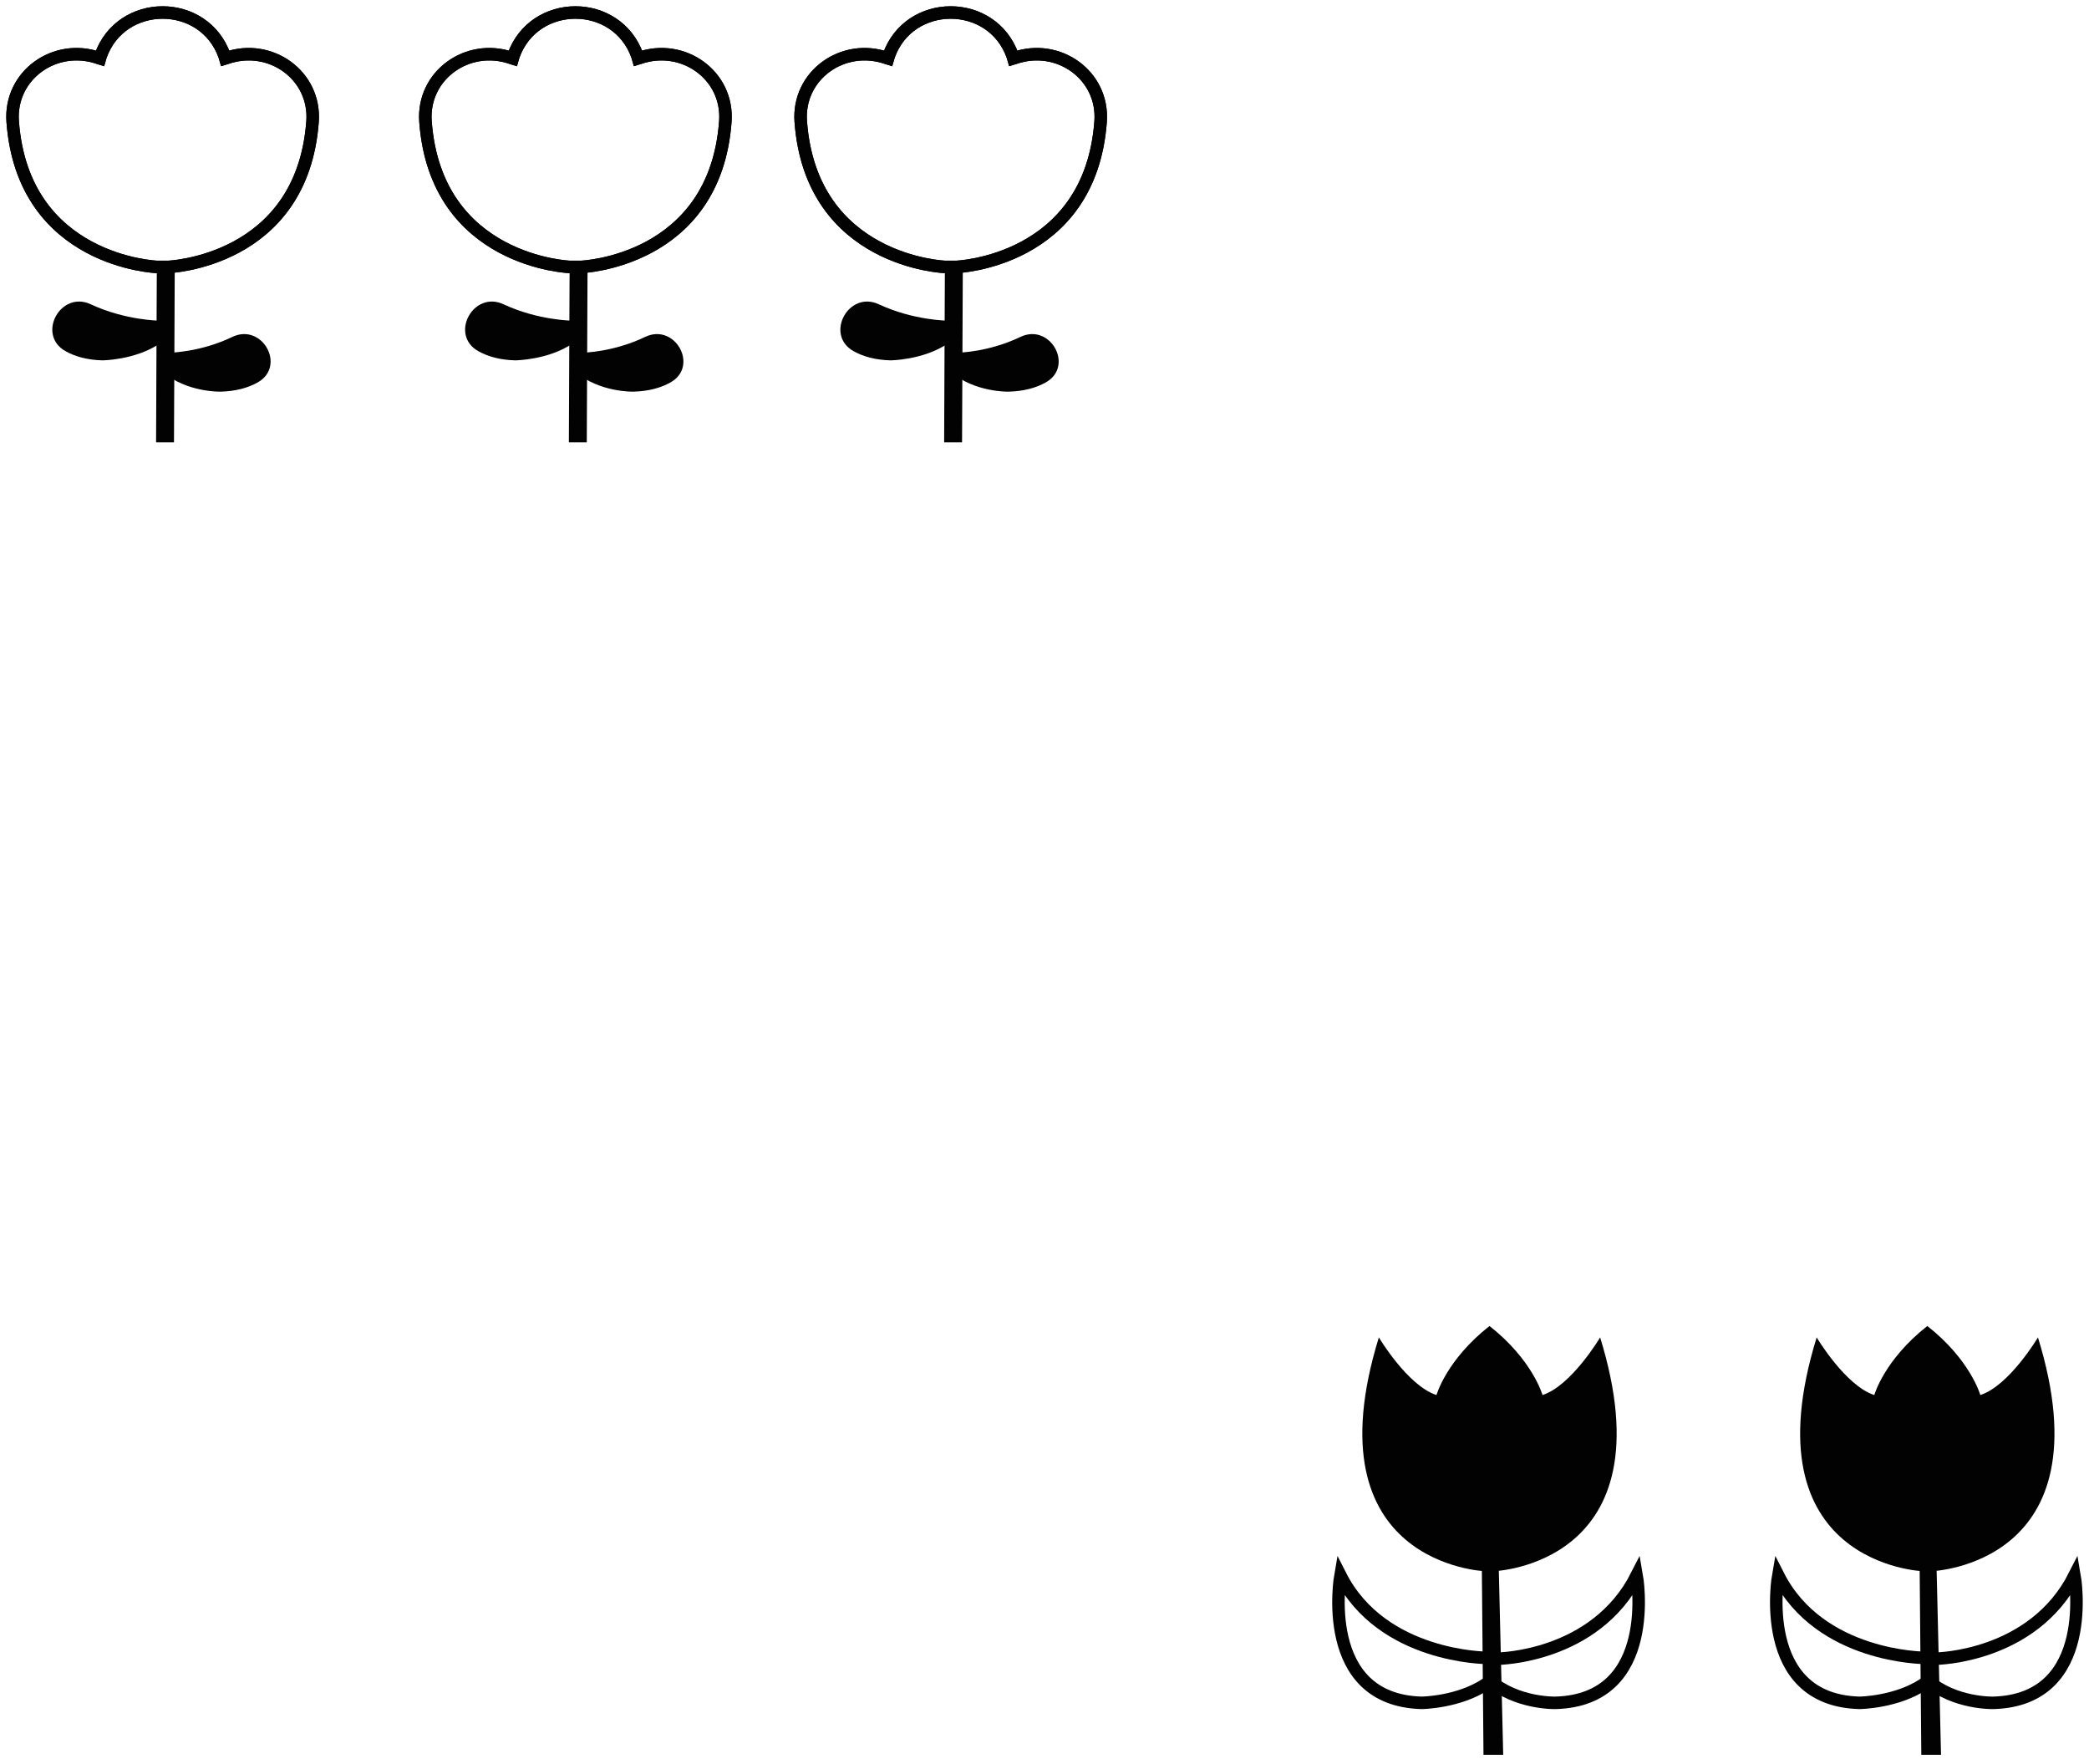 <svg width="167" height="141" viewBox="0 0 167 141" fill="none" xmlns="http://www.w3.org/2000/svg">
<path d="M12.777 25.633C12.777 25.633 10.054 25.629 7.256 24.325C4.828 23.19 2.9 26.77 5.241 28.075C6.012 28.505 6.981 28.776 8.194 28.807C8.194 28.807 10.807 28.788 12.777 27.461" fill="#020203"/>
<path d="M13.909 35.359H12.477L12.533 22.259C12.546 21.728 12.47 21.152 13.001 21.152L13.218 21.306C13.753 21.306 13.962 20.975 13.969 21.51L13.909 35.359Z" fill="#020203"/>
<path d="M13.592 28.191C13.592 28.191 16.001 28.168 18.573 26.934C20.967 25.789 22.911 29.282 20.593 30.576C19.822 31.005 18.854 31.276 17.64 31.309C17.64 31.309 14.914 31.387 12.984 29.709" fill="#020203"/>
<path d="M13.439 21.339C13.439 21.339 24.148 20.957 24.985 9.728C25.262 6.021 21.608 3.414 18.1 4.639C18.072 4.648 18.044 4.658 18.017 4.666C18.017 4.666 17.996 4.591 17.948 4.453C16.302 -0.151 9.698 -0.151 8.052 4.453C8.003 4.591 7.982 4.666 7.982 4.666C7.956 4.658 7.927 4.647 7.9 4.639C4.391 3.414 0.738 6.02 1.015 9.728C1.851 20.957 12.562 21.339 12.562 21.339H13.439Z" stroke="#020203" stroke-miterlimit="10"/>
<path d="M13.439 21.339C13.439 21.339 24.148 20.957 24.985 9.728C25.262 6.021 21.608 3.414 18.1 4.639C18.072 4.648 18.044 4.658 18.017 4.666C18.017 4.666 17.996 4.591 17.948 4.453C16.302 -0.151 9.698 -0.151 8.052 4.453C8.003 4.591 7.982 4.666 7.982 4.666C7.956 4.658 7.927 4.647 7.9 4.639C4.391 3.414 0.738 6.02 1.015 9.728C1.851 20.957 12.562 21.339 12.562 21.339H13.439Z" stroke="#020203" stroke-miterlimit="10"/>
<path d="M45.777 25.633C45.777 25.633 43.054 25.629 40.256 24.325C37.828 23.19 35.9 26.77 38.241 28.075C39.012 28.505 39.981 28.776 41.194 28.807C41.194 28.807 43.807 28.788 45.777 27.461" fill="#020203"/>
<path d="M46.909 35.359H45.477L45.532 22.259C45.546 21.728 45.47 21.152 46.001 21.152L46.218 21.306C46.753 21.306 46.962 20.975 46.969 21.51L46.909 35.359Z" fill="#020203"/>
<path d="M46.592 28.191C46.592 28.191 49.001 28.168 51.573 26.934C53.967 25.789 55.911 29.282 53.593 30.576C52.822 31.005 51.854 31.276 50.639 31.309C50.639 31.309 47.913 31.387 45.984 29.709" fill="#020203"/>
<path d="M46.439 21.339C46.439 21.339 57.148 20.957 57.985 9.728C58.262 6.021 54.608 3.414 51.1 4.639C51.072 4.648 51.044 4.658 51.017 4.666C51.017 4.666 50.996 4.591 50.948 4.453C49.303 -0.151 42.699 -0.151 41.052 4.453C41.003 4.591 40.982 4.666 40.982 4.666C40.956 4.658 40.927 4.647 40.9 4.639C37.391 3.414 33.738 6.02 34.015 9.728C34.851 20.957 45.562 21.339 45.562 21.339H46.439Z" stroke="#020203" stroke-miterlimit="10"/>
<path d="M46.439 21.339C46.439 21.339 57.148 20.957 57.985 9.728C58.262 6.021 54.608 3.414 51.1 4.639C51.072 4.648 51.044 4.658 51.017 4.666C51.017 4.666 50.996 4.591 50.948 4.453C49.303 -0.151 42.699 -0.151 41.052 4.453C41.003 4.591 40.982 4.666 40.982 4.666C40.956 4.658 40.927 4.647 40.9 4.639C37.391 3.414 33.738 6.02 34.015 9.728C34.851 20.957 45.562 21.339 45.562 21.339H46.439Z" stroke="#020203" stroke-miterlimit="10"/>
<path d="M75.777 25.633C75.777 25.633 73.054 25.629 70.256 24.325C67.828 23.19 65.9 26.77 68.241 28.075C69.012 28.505 69.981 28.776 71.194 28.807C71.194 28.807 73.807 28.788 75.777 27.461" fill="#020203"/>
<path d="M76.909 35.359H75.477L75.532 22.259C75.546 21.728 75.47 21.152 76.001 21.152L76.218 21.306C76.753 21.306 76.962 20.975 76.969 21.51L76.909 35.359Z" fill="#020203"/>
<path d="M76.592 28.191C76.592 28.191 79.001 28.168 81.573 26.934C83.967 25.789 85.911 29.282 83.594 30.576C82.822 31.005 81.854 31.276 80.639 31.309C80.639 31.309 77.913 31.387 75.984 29.709" fill="#020203"/>
<path d="M76.439 21.339C76.439 21.339 87.148 20.957 87.985 9.728C88.262 6.021 84.608 3.414 81.1 4.639C81.072 4.648 81.044 4.658 81.017 4.666C81.017 4.666 80.996 4.591 80.948 4.453C79.302 -0.151 72.698 -0.151 71.052 4.453C71.003 4.591 70.982 4.666 70.982 4.666C70.956 4.658 70.927 4.647 70.9 4.639C67.391 3.414 63.738 6.02 64.015 9.728C64.851 20.957 75.561 21.339 75.561 21.339H76.439Z" stroke="#020203" stroke-miterlimit="10"/>
<path d="M76.439 21.339C76.439 21.339 87.148 20.957 87.985 9.728C88.262 6.021 84.608 3.414 81.1 4.639C81.072 4.648 81.044 4.658 81.017 4.666C81.017 4.666 80.996 4.591 80.948 4.453C79.302 -0.151 72.698 -0.151 71.052 4.453C71.003 4.591 70.982 4.666 70.982 4.666C70.956 4.658 70.927 4.647 70.9 4.639C67.391 3.414 63.738 6.02 64.015 9.728C64.851 20.957 75.561 21.339 75.561 21.339H76.439Z" stroke="#020203" stroke-miterlimit="10"/>
<path d="M118.842 132.527C118.842 132.527 110.491 132.516 107.156 125.945C107.156 125.945 105.402 135.9 113.65 136.125C113.65 136.125 116.609 136.102 118.841 134.597" stroke="#020203" stroke-miterlimit="10"/>
<path d="M120.17 140.279H118.594L118.447 123.705C118.459 123.214 118.589 122.824 119.078 122.824C119.572 122.824 119.766 123.013 119.771 123.506L120.17 140.279Z" fill="#020203"/>
<path d="M119.764 132.593C119.764 132.593 127.509 132.516 130.844 125.945C130.844 125.945 132.599 135.9 124.35 136.126C124.35 136.126 121.261 136.212 119.076 134.314" stroke="#020203" stroke-miterlimit="10"/>
<path d="M119.445 125.601C119.445 125.601 133.532 125.096 127.919 106.913C127.919 106.913 125.626 110.774 123.312 111.52C123.312 111.52 122.529 108.714 119.075 106C115.621 108.714 114.836 111.52 114.836 111.52C112.524 110.774 110.229 106.913 110.229 106.913C104.617 125.096 118.704 125.601 118.704 125.601H119.445Z" fill="#020203"/>
<path d="M153.842 132.527C153.842 132.527 145.491 132.516 142.156 125.945C142.156 125.945 140.402 135.9 148.65 136.125C148.65 136.125 151.609 136.102 153.841 134.597" stroke="#020203" stroke-miterlimit="10"/>
<path d="M155.17 140.279H153.594L153.447 123.705C153.459 123.214 153.589 122.824 154.078 122.824C154.572 122.824 154.766 123.013 154.771 123.506L155.17 140.279Z" fill="#020203"/>
<path d="M154.764 132.593C154.764 132.593 162.509 132.516 165.844 125.945C165.844 125.945 167.599 135.9 159.35 136.126C159.35 136.126 156.261 136.212 154.076 134.314" stroke="#020203" stroke-miterlimit="10"/>
<path d="M154.445 125.601C154.445 125.601 168.532 125.096 162.919 106.913C162.919 106.913 160.626 110.774 158.312 111.52C158.312 111.52 157.529 108.714 154.075 106C150.621 108.714 149.836 111.52 149.836 111.52C147.524 110.774 145.229 106.913 145.229 106.913C139.617 125.096 153.704 125.601 153.704 125.601H154.445Z" fill="#020203"/>
</svg>

